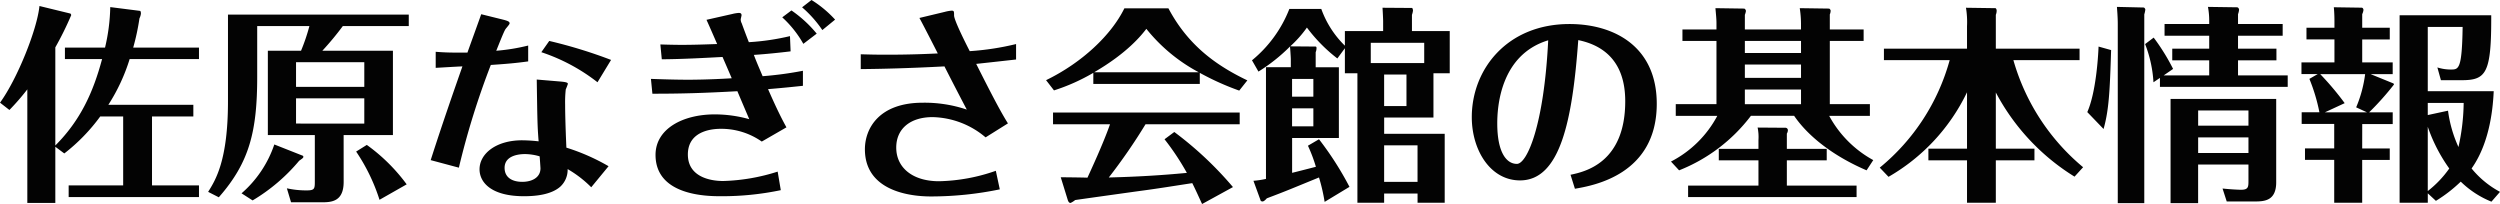 <svg xmlns="http://www.w3.org/2000/svg" width="431.1" height="35.172" viewBox="0 0 431.1 35.172">
  <path id="パス_672" data-name="パス 672" d="M17.892-21.672c-1.512,5.652-3.708,10.548-8.064,14.9v-16.92a55.327,55.327,0,0,0,2.736-5.544.374.374,0,0,0-.144-.288l-5.328-1.3c-.4,4.032-3.816,12.564-6.8,16.668l1.62,1.26A39.634,39.634,0,0,0,5-16.452V3.132H9.828V-6.552L11.376-5.4a31.615,31.615,0,0,0,6.192-6.372h3.96V.108h-9.4V2.124H34.6V.108H26.5v-11.88h7.128v-2.016H18.972a32.034,32.034,0,0,0,3.672-7.884H34.6v-1.98H23.256a39.511,39.511,0,0,0,1.08-5.04,2.434,2.434,0,0,0,.252-.828c0-.18-.036-.468-.18-.468L19.3-30.636a32.62,32.62,0,0,1-.9,6.984H11.484v1.98Zm41.652,13.1h8.5V-23.112H55.872A49.983,49.983,0,0,0,59.4-27.36H70.776v-1.98H39.6v14.976c0,10.188-2.16,13.572-3.42,15.588l1.836.936C43.308-3.852,44.64-9.216,44.64-18.648V-27.36h9a32.945,32.945,0,0,1-1.44,4.248H46.476V-8.568h8.1V-.576c0,1.26-.036,1.548-1.4,1.548a15.449,15.449,0,0,1-3.42-.36l.72,2.412h5.112c1.728,0,3.96,0,3.96-3.528Zm3.564-1.98H51.336V-14.9H63.108ZM51.336-21.132H63.108v4.248H51.336ZM47.592-6.948A19.339,19.339,0,0,1,41.94,1.476L43.848,2.7a31.332,31.332,0,0,0,8.028-6.84c.612-.432.72-.5.72-.684,0-.144-.072-.18-.18-.216ZM70.416-.072a30.854,30.854,0,0,0-6.876-6.8L61.7-5.724a32.285,32.285,0,0,1,4.032,8.316ZM92.844-18.144c.108,7.056.108,7.92.324,10.656a27.574,27.574,0,0,0-2.844-.18c-4.536,0-7.344,2.34-7.344,5,0,2.232,1.98,4.644,7.668,4.644,1.872,0,4.644-.216,6.264-1.656A3.973,3.973,0,0,0,98.172-2.7,19.3,19.3,0,0,1,102.24.432L105.228-3.2a35.563,35.563,0,0,0-7.272-3.2c-.18-4.032-.216-6.408-.216-7.38a20.261,20.261,0,0,1,.108-2.664,9.982,9.982,0,0,0,.36-.936c0-.18-.072-.324-1.4-.432Zm.5,13.248c.036.324.144,2.016.144,2.052,0,1.656-1.548,2.34-3.132,2.34C88.6-.5,87.3-1.26,87.3-2.916c0-2.232,2.7-2.376,3.528-2.376A9.236,9.236,0,0,1,93.348-4.9ZM105.66-21.528A82.994,82.994,0,0,0,95-24.8L93.636-22.86a32.133,32.133,0,0,1,9.684,5.184ZM75.42-20.16c.72-.036,3.564-.216,4.608-.252-1.4,4-3.42,9.756-5.472,16.164l4.86,1.3a136.406,136.406,0,0,1,5.508-17.712c2.736-.18,4.356-.324,6.444-.612v-2.736a33.773,33.773,0,0,1-5.508.9c.288-.684,1.3-3.312,1.584-3.708.108-.18.72-.828.72-1.008,0-.252-.144-.4-1.116-.648l-3.78-.936c-.36,1.044-2.052,5.688-2.376,6.624-2.7,0-3.6,0-5.472-.144Zm65.7-5.9a21,21,0,0,0-4.356-4l-1.584,1.188a18.465,18.465,0,0,1,3.636,4.572ZM138.6-30.6a19.935,19.935,0,0,1,3.492,3.924l2.2-1.8a19.193,19.193,0,0,0-4.068-3.384Zm-24.192,8.964c3.96-.036,7.56-.252,10.476-.4.468,1.08.756,1.728,1.584,3.672-4.032.252-7.092.252-7.56.252-2.016,0-4.356-.072-6.372-.144l.252,2.556c4.968,0,8.748-.108,14.652-.432.972,2.3,1.332,3.132,2.052,4.824a22.159,22.159,0,0,0-5.94-.828c-5.58,0-10.224,2.52-10.224,6.984,0,7.128,9.108,7.128,11.3,7.128a49.472,49.472,0,0,0,10.3-1.044l-.54-3.2a33.631,33.631,0,0,1-9.4,1.62c-2.448,0-6.084-.828-6.084-4.572,0-4.428,4.932-4.428,5.724-4.428a12.152,12.152,0,0,1,7.02,2.2L135.9-9.9c-.684-1.26-1.512-2.808-3.168-6.588,2.988-.252,4.32-.4,6.012-.576v-2.592a61.379,61.379,0,0,1-6.948.936c-1.008-2.376-1.116-2.628-1.512-3.672,2.124-.144,4.248-.36,6.336-.612l-.108-2.628a40.876,40.876,0,0,1-7.092,1.044c-.252-.612-1.008-2.628-1.224-3.24a1.466,1.466,0,0,1-.18-.648c0-.144.144-.648.144-.756,0-.4-.324-.4-.5-.4a6.7,6.7,0,0,0-1.08.18l-4.464,1.008c.684,1.512,1.368,3.1,1.836,4.176-1.98.072-4.14.144-6.12.144-.144,0-1.476,0-3.672-.072Zm34.308,1.692c3.744-.036,8.28-.144,14.436-.468.576,1.152,2.556,5,3.852,7.452a22.755,22.755,0,0,0-7.6-1.188c-7.56,0-9.972,4.464-9.972,8.028,0,8.136,9.936,8.136,11.484,8.136A58.594,58.594,0,0,0,172.692.792l-.684-3.2a31.345,31.345,0,0,1-9.792,1.8c-4.608,0-7.38-2.376-7.38-5.8,0-3.312,2.484-5.256,6.264-5.256a14.591,14.591,0,0,1,9.144,3.492l3.852-2.412c-1.152-1.836-2.556-4.464-5.472-10.26,1.08-.108,5.9-.648,6.876-.756v-2.664a46.332,46.332,0,0,1-7.992,1.224c-.684-1.332-2.7-5.328-2.7-6.156,0-.684,0-.828-.432-.828a6.873,6.873,0,0,0-1.188.216l-4.356,1.044c.54.972,2.736,5.256,3.168,6.12-1.62.072-4.5.216-8.892.216-1.944,0-2.988-.036-4.392-.072Zm58.464.648a46.3,46.3,0,0,0,6.8,3.06l1.4-1.764c-5.184-2.484-10.152-5.9-13.608-12.42h-7.6c-2.232,4.572-7.272,9.36-13.5,12.384l1.368,1.764A33.571,33.571,0,0,0,188.82-19.3v1.908h18.36ZM188.964-19.4c5.76-3.348,8.172-6.408,9-7.488A29.012,29.012,0,0,0,207-19.4ZM201.1-7.848a43.762,43.762,0,0,1,3.852,5.8c-4.464.432-8.964.684-13.464.792a96.941,96.941,0,0,0,6.336-9.18h16.236v-2.016H181.872v2.016H191.7c-1.152,3.312-3.384,8.1-3.888,9.216-.684-.036-3.888-.072-4.608-.072l1.224,3.96c.072.18.18.468.468.468a3.684,3.684,0,0,0,.792-.5c.936-.144,9.936-1.4,11.016-1.548,3.06-.4,6.12-.9,9.18-1.368.612,1.224,1.044,2.2,1.692,3.6L212.9.4a61.105,61.105,0,0,0-10.116-9.5Zm43.632,9.36V3.1h4.68V-8.784h-10.44v-2.808h8.5v-7.632h2.808V-26.5h-6.516V-29.3a3.266,3.266,0,0,0,.18-.756c0-.108-.072-.432-.18-.432l-5.076-.036c.036.468.108,1.944.108,2.3V-26.5H232.2v2.52a16.763,16.763,0,0,1-4.068-6.336h-5.508a21.6,21.6,0,0,1-6.444,8.856l1.116,1.944a30.356,30.356,0,0,0,5.436-4.32c.036.288.144,1.836.144,2.2v1.368h-4.284v19.26a15.8,15.8,0,0,1-2.16.324l1.26,3.456c.036.072.252.108.324.108.216,0,.576-.36.72-.54,3.528-1.332,4.068-1.584,9-3.6a31.214,31.214,0,0,1,.972,4.212L232.992.36a54.723,54.723,0,0,0-5.256-8.208l-1.908,1.116A26.058,26.058,0,0,1,227.2-3.1c-1.368.36-3.78.972-4.1,1.044V-8.064h8.064v-12.2h-4V-22.86a1.91,1.91,0,0,0,.144-.684c0-.108,0-.288-.18-.288l-4.356-.036a19.593,19.593,0,0,0,2.88-3.24A27.359,27.359,0,0,0,230.9-21.78l1.3-1.764v4.32h2.16V3.1h4.608V1.512ZM223.092-18.252h3.672v3.06h-3.672Zm3.672,8.172h-3.672v-3.1h3.672Zm9.9-14.4h9.216v3.492h-9.216Zm6.156,10.908h-3.852v-5.436h3.852ZM238.968-.5V-6.8h5.76V-.5Zm32.9,1.188c3.132-.54,14.112-2.412,14.112-14.652,0-9.936-7.416-13.752-15.048-13.752-10.764,0-16.848,7.812-16.848,16.056,0,5.688,3.2,10.908,8.316,10.908,6.948,0,9.036-10.368,10.044-24.192,7.128,1.476,8.1,6.984,8.1,10.548,0,10.656-7.02,12.168-9.432,12.672Zm-4.608-25.6c-.72,14.616-3.636,21.312-5.4,21.312s-3.384-1.908-3.384-6.984C258.48-13.068,258.84-22.356,267.264-24.912Zm33.912-1.872V-29.3a2.91,2.91,0,0,0,.18-.648c0-.216-.18-.432-.324-.432l-4.932-.072c.108,1.188.18,1.908.18,2.556v1.116h-5.868v1.98h5.868V-13.9h-7.02v2.016h7.164A18.771,18.771,0,0,1,288.432-4l1.4,1.512a28.856,28.856,0,0,0,12.384-9.4h7.452c2.664,3.888,7.272,7.164,12.492,9.4l1.152-1.764a19,19,0,0,1-7.6-7.632h7.02V-13.9h-6.912V-24.8h5.832v-1.98h-5.832v-2.592a1.634,1.634,0,0,0,.144-.648c0-.144-.18-.36-.288-.36l-5.04-.072a17.726,17.726,0,0,1,.216,2.628v1.044Zm9.684,6.048v2.3h-9.684v-2.3Zm0-4.068v2.088h-9.684V-24.8Zm0,8.388v2.52h-9.684v-2.52ZM308.412-6.192V-8.82a1.24,1.24,0,0,0,.18-.576.433.433,0,0,0-.36-.432l-4.86-.036a8.093,8.093,0,0,1,.144,2.16v1.512h-6.84v1.98h6.84V.144H291.384v1.98h29.052V.144H308.412V-4.212h6.876v-1.98ZM359.5-3.024a37.267,37.267,0,0,1-12.024-18.468h11.412v-1.98H344.448V-29.3a1.958,1.958,0,0,0,.144-.72c0-.252-.144-.432-.216-.432l-5.076-.072a15.21,15.21,0,0,1,.18,3.2v3.852H325.152v1.98h11.34a36.436,36.436,0,0,1-12.06,18.54l1.512,1.584a33.578,33.578,0,0,0,13.536-14.58v9.72h-6.66v2.016h6.66V3.1h4.968V-4.212h6.66V-6.228h-6.66v-9.684A37.811,37.811,0,0,0,358.02-1.4Zm28.512-.468V-.72c0,1.08,0,1.584-1.3,1.584-.072,0-1.476-.036-3.168-.216l.72,2.232h4.86c1.692,0,3.672-.144,3.672-3.312V-14.8H374.58V3.168h4.752v-6.66Zm-8.676-1.98v-2.7h8.676v2.7Zm0-4.716v-2.628h8.676v2.628Zm6.876-13.284V-25.7h7.7V-27.72h-7.7v-1.692a3.071,3.071,0,0,0,.18-.756.469.469,0,0,0-.288-.432l-5.076-.072a12.873,12.873,0,0,1,.216,2.3v.648h-7.7V-25.7h7.7v2.232h-6.372v2.016h6.372v2.592h-7.848l1.62-1.116a35.709,35.709,0,0,0-3.348-5.4l-1.476,1.116a21.5,21.5,0,0,1,1.44,6.588l1.116-.756v1.548h22.032v-1.98h-8.568v-2.592h6.624v-2.016Zm-24.048-.36c-.072,1.908-.468,7.992-1.944,11.3l2.808,2.916c.936-3.348,1.08-6.588,1.3-13.608Zm3.168-6.84c.036.54.144,1.728.144,2.952V3.168h4.572V-29.376a5.013,5.013,0,0,0,.18-.828.489.489,0,0,0-.252-.36Zm42.3,20.2h5.256v-2.016h-4.068A48.445,48.445,0,0,0,413.1-17.28c0-.072-.072-.216-.144-.216l-3.888-1.584h3.816V-21.1h-5.256v-3.96h4.752v-2.016h-4.752v-2.34a2.389,2.389,0,0,0,.216-.72c0-.108-.072-.4-.324-.4l-4.788-.072c.108,1.044.108,2.232.108,2.376v1.152h-4.824v2.016h4.824v3.96h-5.688v2.016h2.808l-1.44.828a31.176,31.176,0,0,1,1.728,5.76h-3.06v2.016H402.8v4.212h-5.04v1.98h5.04V3.1h4.824v-7.38h4.752v-1.98h-4.752Zm11.3.468a27.843,27.843,0,0,0,3.708,7.2,18.043,18.043,0,0,1-3.708,3.888ZM431.388,1.224a16.079,16.079,0,0,1-4.9-4.032c3.348-4.716,3.708-11.16,3.816-13.32H418.932V-27.216h6.012c-.108,7.308-.684,7.344-2.016,7.344a7.547,7.547,0,0,1-2.34-.36l.612,2.2h3.6c4.248,0,5.112-1.26,5.076-11.2h-15.8V3.1h4.86V1.476l1.4,1.3A24.7,24.7,0,0,0,424.62-.54a16.251,16.251,0,0,0,5.292,3.456Zm-23.256-20.3a21.646,21.646,0,0,1-1.548,5.724l1.872.864h-7.272l3.42-1.584a48.967,48.967,0,0,0-4.212-5Zm10.8,7.056v-2.088h6.192a36.485,36.485,0,0,1-.9,7.6,21.944,21.944,0,0,1-1.8-6.264Z" transform="translate(-0.288 31.86)" fill="#030303"/>
</svg>
